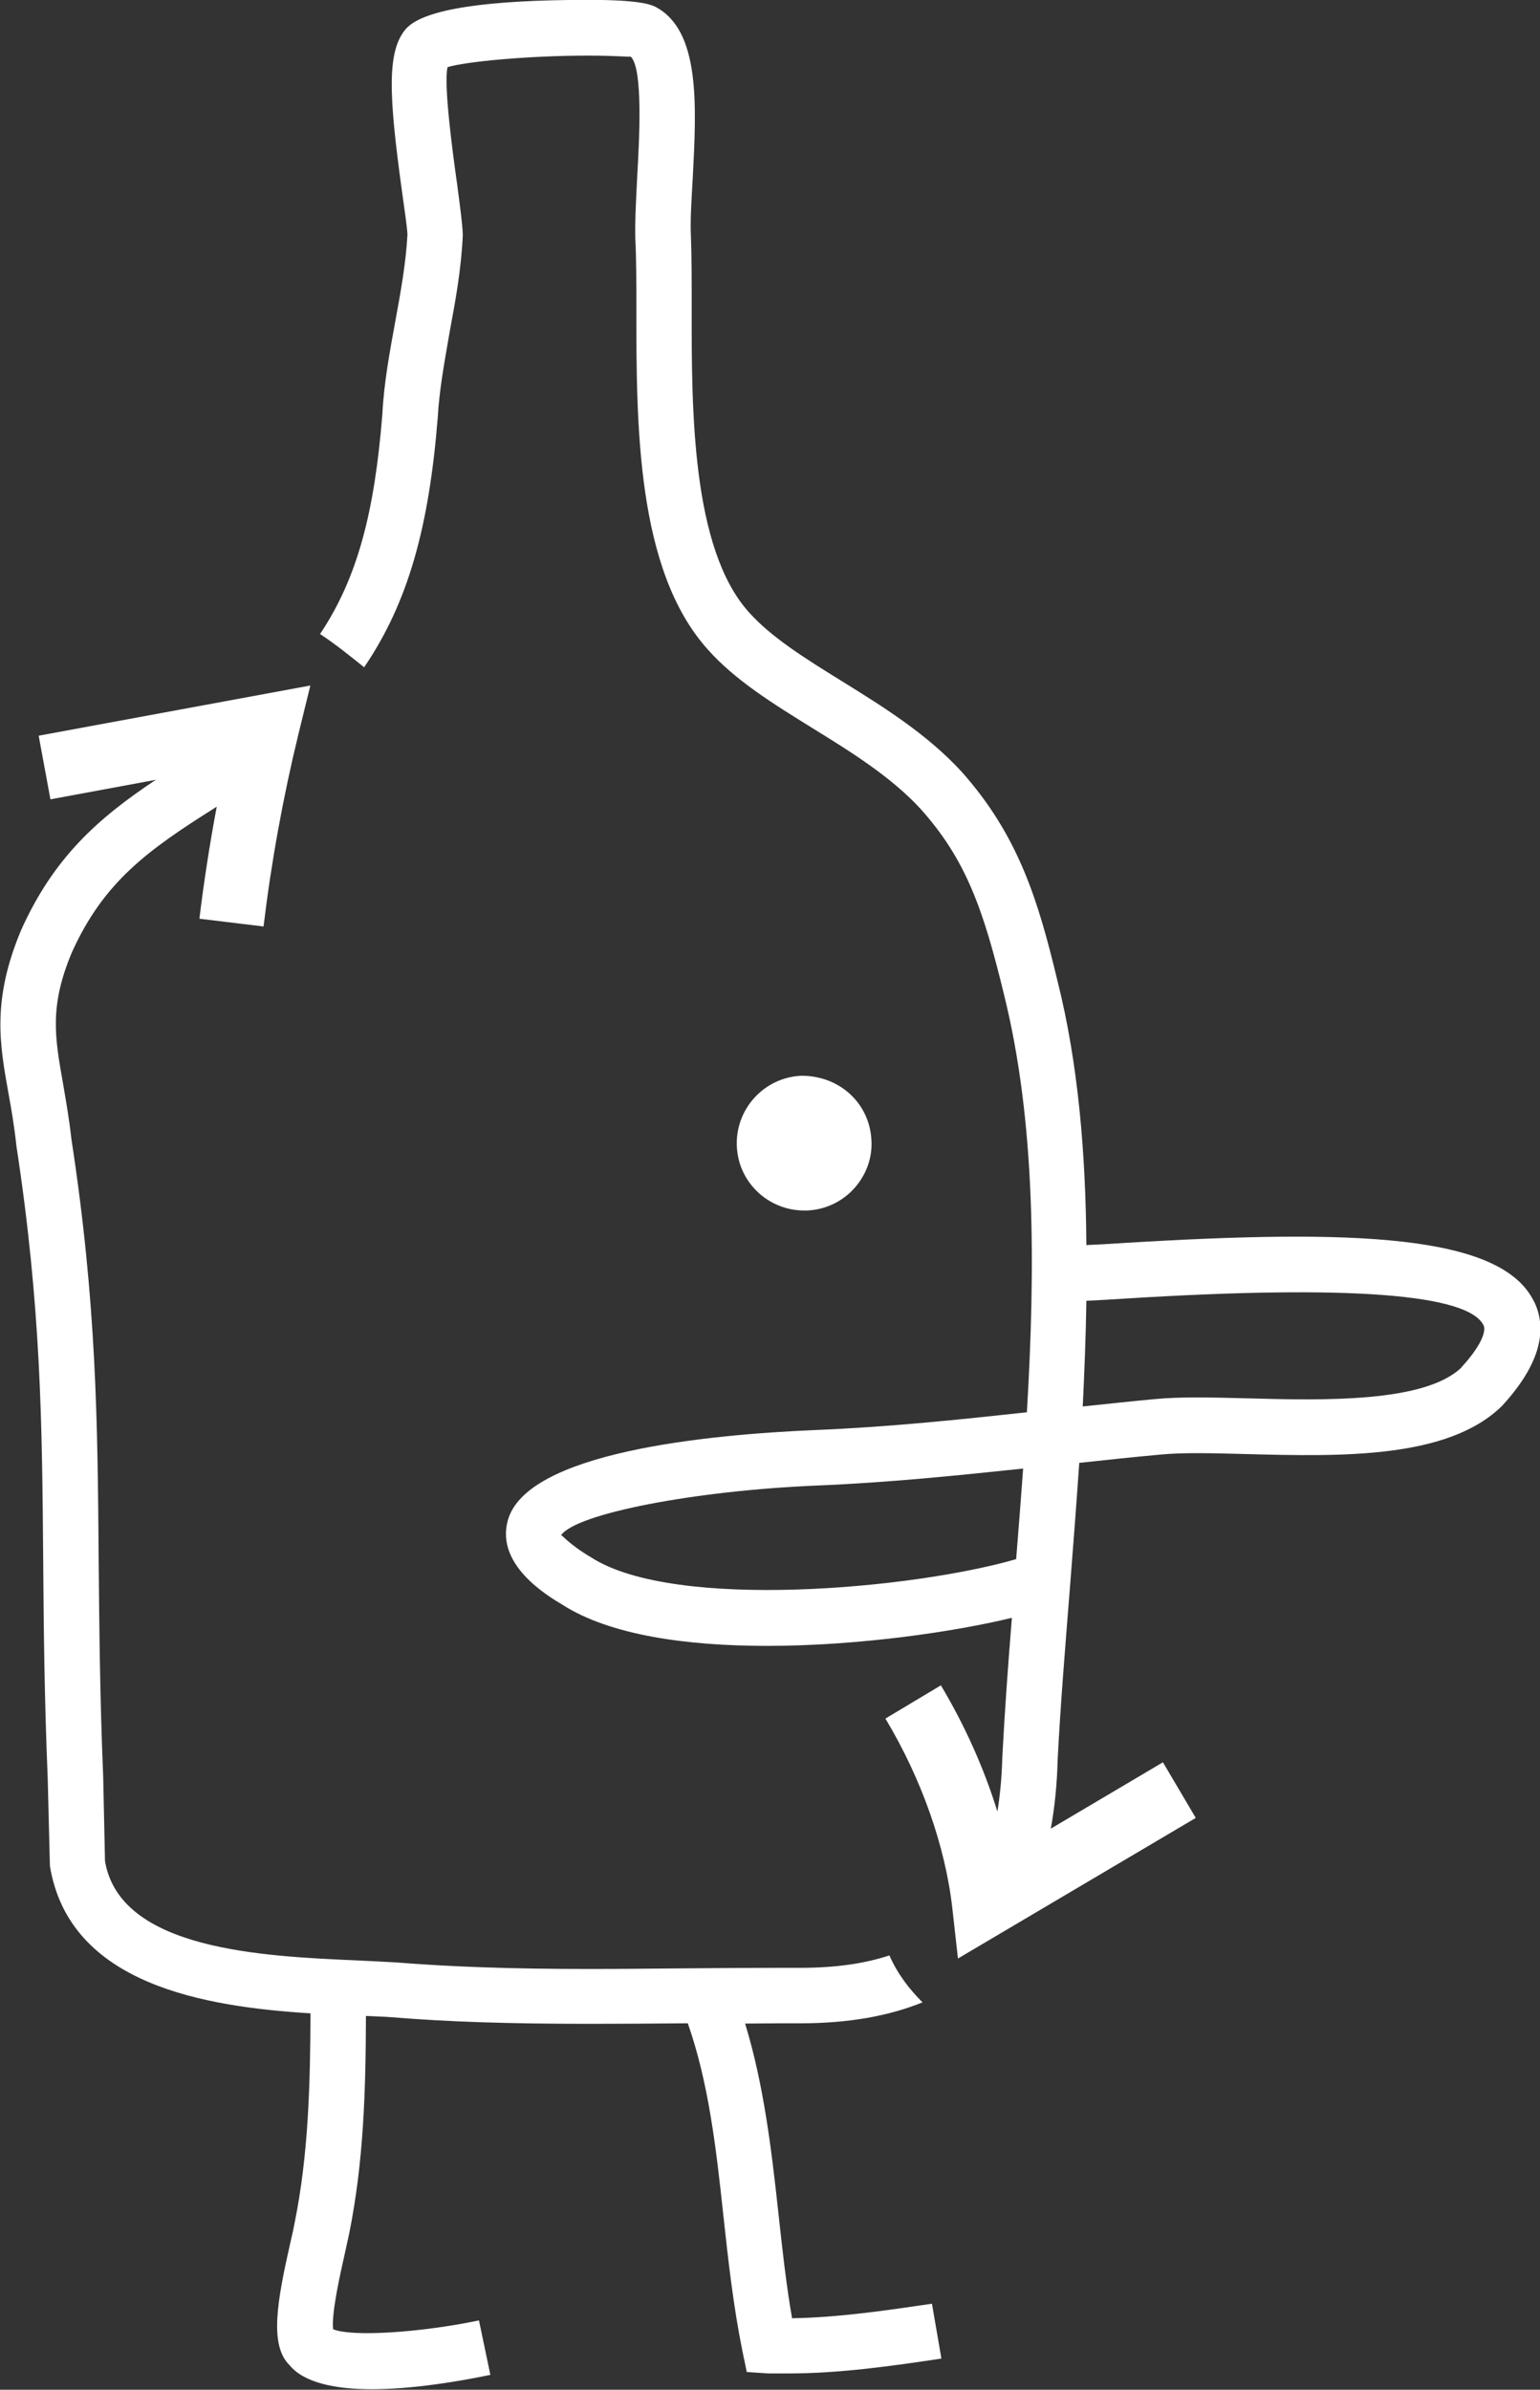 <?xml version="1.0" encoding="UTF-8"?> <svg xmlns="http://www.w3.org/2000/svg" id="Ebene_1" data-name="Ebene 1" viewBox="0 0 119.09 184.76"><rect x="0" y="0" width="119.09" height="184.76" fill="#333333" stroke="none"/><defs><style> .cls-1 { fill: #fff; } </style></defs><path class="cls-1" d="m61.26,179.28c-.48-2.73-.78-5.56-1.08-8.31-.53-4.87-1.13-9.85-2.56-14.52.92,0,1.83-.02,2.73-.02h1.56c3.66,0,6.79-.55,9.43-1.62-1.03-1.03-1.93-2.19-2.56-3.63-1.93.64-4.2.96-6.86.96h-1.56c-2.41,0-4.86.02-7.31.04-2.47.02-4.95.05-7.43.05-6.14,0-10.75-.17-15.03-.51-.88-.05-1.88-.1-2.93-.15-7.32-.32-18.38-.8-19.54-7.68l-.14-6.52c-.26-6.26-.3-11.6-.35-16.75-.08-10.66-.16-19.86-2.11-32.57-.18-1.61-.43-3.01-.65-4.3-.63-3.57-1.06-5.94.68-10.1,2.47-5.48,5.86-7.92,11.21-11.28-.54,2.88-.99,5.77-1.34,8.66l4.96.6c.6-4.99,1.51-9.99,2.7-14.88l.92-3.75-21.01,3.88.91,4.92,8.15-1.51c-4.45,2.96-7.9,6-10.43,11.65-2.24,5.38-1.66,8.71-.97,12.56.22,1.21.45,2.51.62,4.1,1.91,12.49,1.99,21.55,2.07,32.04.04,5.19.09,10.56.35,16.85l.17,6.78c1.52,9.22,12.05,10.88,20.15,11.39-.02,5.59-.16,10.94-1.23,16.22-.07.39-.18.9-.32,1.48-1.04,4.58-1.64,7.96-.07,9.5,1.13,1.38,3.59,1.86,6.36,1.86,3.12,0,6.66-.59,9.17-1.11l-.88-4.21c-4.6.96-9.87,1.28-11.28.68-.15-1.22.6-4.49.89-5.78.14-.65.27-1.22.35-1.6,1.13-5.59,1.28-11.1,1.3-16.84.71.04,1.41.05,1.99.1,4.37.36,9.1.51,15.35.51,2.49,0,4.98-.02,7.45-.04h.1c1.61,4.6,2.19,9.62,2.76,14.96.37,3.42.77,6.96,1.46,10.37l.34,1.63,1.67.11c.51,0,1.05,0,1.6,0,3.95,0,8.05-.59,11.78-1.15l-.73-4.24c-3.41.5-7.23,1.07-10.78,1.12Z"></path><path class="cls-1" d="m118.63,100.64c-2.51-5.24-14.02-5.62-31.73-4.54-1.09.07-2.06.13-2.89.16-.05-7.09-.63-14.06-2.24-20.45-1.47-6.11-2.97-11.17-7.42-16.16-2.7-2.93-6.06-5.01-9.3-7.02-2.8-1.73-5.42-3.37-7.14-5.3-4.43-4.93-4.43-15.66-4.42-23.49,0-2.04,0-3.93-.06-5.57-.06-1.21.04-2.79.14-4.48.29-5.63.61-11.45-2.9-13.27-.37-.17-1.19-.53-5.18-.53-7.89,0-12.59.72-14.01,2.15h-.01c-1.58,1.71-1.42,5.12-.39,12.61.21,1.5.4,2.8.43,3.38-.12,2.18-.51,4.38-.94,6.71-.43,2.35-.88,4.77-1,7.16-.6,7.53-1.9,12.65-4.82,17.02,1.19.78,2.31,1.69,3.41,2.57,3.43-5.04,5.02-10.91,5.69-19.3.12-2.16.53-4.35.93-6.67.44-2.36.89-4.81,1.01-7.46-.03-.87-.23-2.32-.45-3.99-.33-2.33-1.05-7.68-.73-8.98,1.43-.43,6.24-.89,10.89-.89,2.26,0,3.29.13,3.27.07.98.92.66,6.51.51,9.2-.09,1.84-.19,3.57-.15,4.9.08,1.58.08,3.41.08,5.38,0,9,0,20.2,5.51,26.35,2.13,2.4,5.04,4.19,8.1,6.09,3,1.85,6.09,3.77,8.37,6.25,3.48,3.88,4.84,7.7,6.44,14.31,2.46,9.88,2.45,21.04,1.78,32.34-5.27.57-10.67,1.14-16.31,1.37-8.35.35-22.5,1.71-23.85,7.06-.87,3.39,3.04,5.73,4.26,6.46,3.68,2.35,9.62,3.17,15.78,3.17,7.12,0,14.51-1.09,18.96-2.17-.3,3.68-.56,7.31-.74,10.78-.04,1.52-.17,2.91-.38,4.2-1.03-3.34-2.52-6.66-4.37-9.76l-4.29,2.57c2.8,4.67,4.64,9.89,5.18,14.71l.43,3.84,18.39-10.87-2.54-4.3-8.67,5.13c.3-1.64.48-3.42.53-5.34.22-4.32.6-8.88.97-13.56.24-3.05.48-6.2.7-9.38,2.09-.22,4.15-.45,6.28-.64,1.67-.17,4.07-.11,6.62-.04,7.31.19,15.62.4,19.81-3.74,2.74-2.99,3.59-5.69,2.48-8.02Zm-40.04,19.9c-7.87,2.29-26.37,4.02-32.84-.11-1.79-1.06-2.24-1.73-2.36-1.74,1.17-1.67,10.34-3.45,19.85-3.84,5.51-.23,10.76-.77,15.88-1.31-.17,2.34-.35,4.67-.54,7.01Zm34.46-14.85c-2.8,2.78-10.77,2.58-16.59,2.42-2.7-.07-5.21-.13-7.15.06-1.87.17-3.74.38-5.58.57.13-2.71.24-5.44.28-8.17.86-.04,1.89-.1,3.14-.18,17.14-1.06,26.43-.35,27.58,2.09.22.45-.24,1.63-1.69,3.2Z"></path><path class="cls-1" d="m62.41,93.59c1.38-.06,2.66-.65,3.61-1.67.93-1.02,1.45-2.35,1.37-3.74-.12-2.81-2.39-5.01-5.41-5.01h0c-2.88.12-5.12,2.56-5,5.44.11,2.79,2.42,4.98,5.22,4.98h.22Z"></path></svg> 